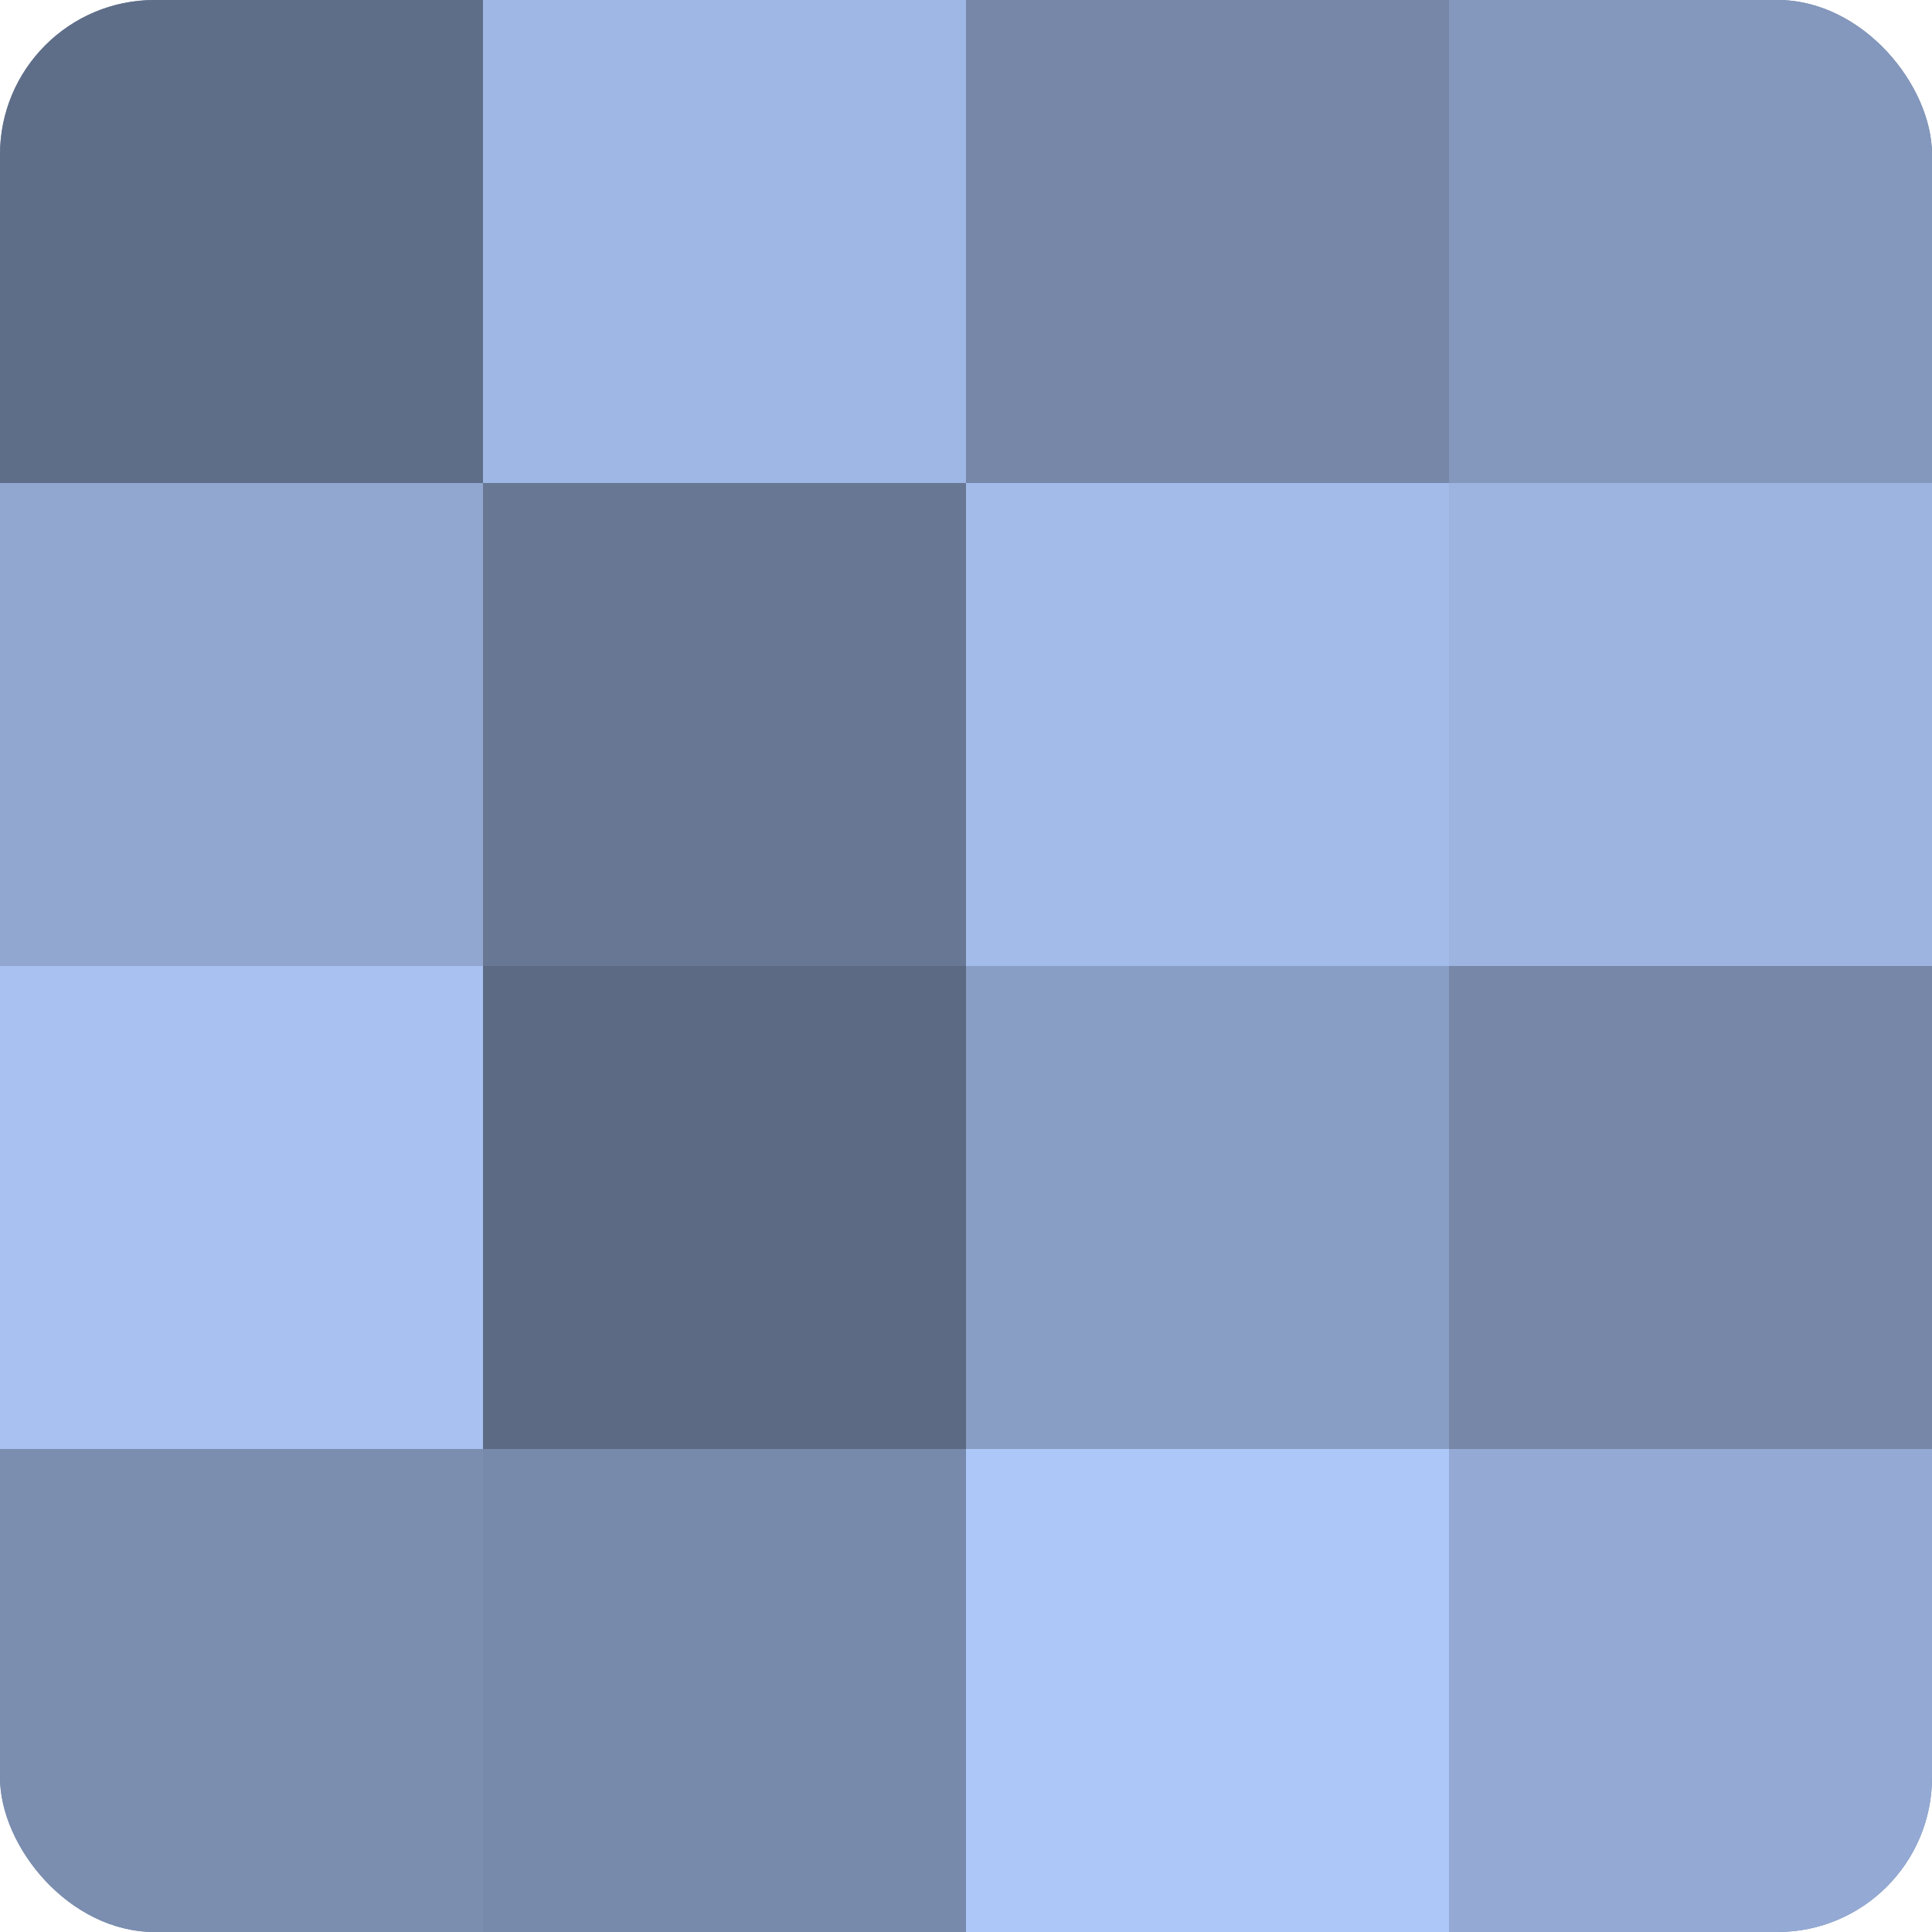 <?xml version="1.0" encoding="UTF-8"?>
<svg xmlns="http://www.w3.org/2000/svg" width="60" height="60" viewBox="0 0 100 100" preserveAspectRatio="xMidYMid meet"><defs><clipPath id="c" width="100" height="100"><rect width="100" height="100" rx="8" ry="8"/></clipPath></defs><g clip-path="url(#c)"><rect width="100" height="100" fill="#7081a0"/><rect width="25" height="25" fill="#5f6e88"/><rect y="25" width="25" height="25" fill="#92a7d0"/><rect y="50" width="25" height="25" fill="#a8c1f0"/><rect y="75" width="25" height="25" fill="#7b8eb0"/><rect x="25" width="25" height="25" fill="#9fb7e4"/><rect x="25" y="25" width="25" height="25" fill="#687794"/><rect x="25" y="50" width="25" height="25" fill="#5d6a84"/><rect x="25" y="75" width="25" height="25" fill="#788aac"/><rect x="50" width="25" height="25" fill="#7687a8"/><rect x="50" y="25" width="25" height="25" fill="#a2bbe8"/><rect x="50" y="50" width="25" height="25" fill="#899ec4"/><rect x="50" y="75" width="25" height="25" fill="#adc7f8"/><rect x="75" width="25" height="25" fill="#8497bc"/><rect x="75" y="25" width="25" height="25" fill="#9db4e0"/><rect x="75" y="50" width="25" height="25" fill="#7687a8"/><rect x="75" y="75" width="25" height="25" fill="#94aad4"/></g></svg>
